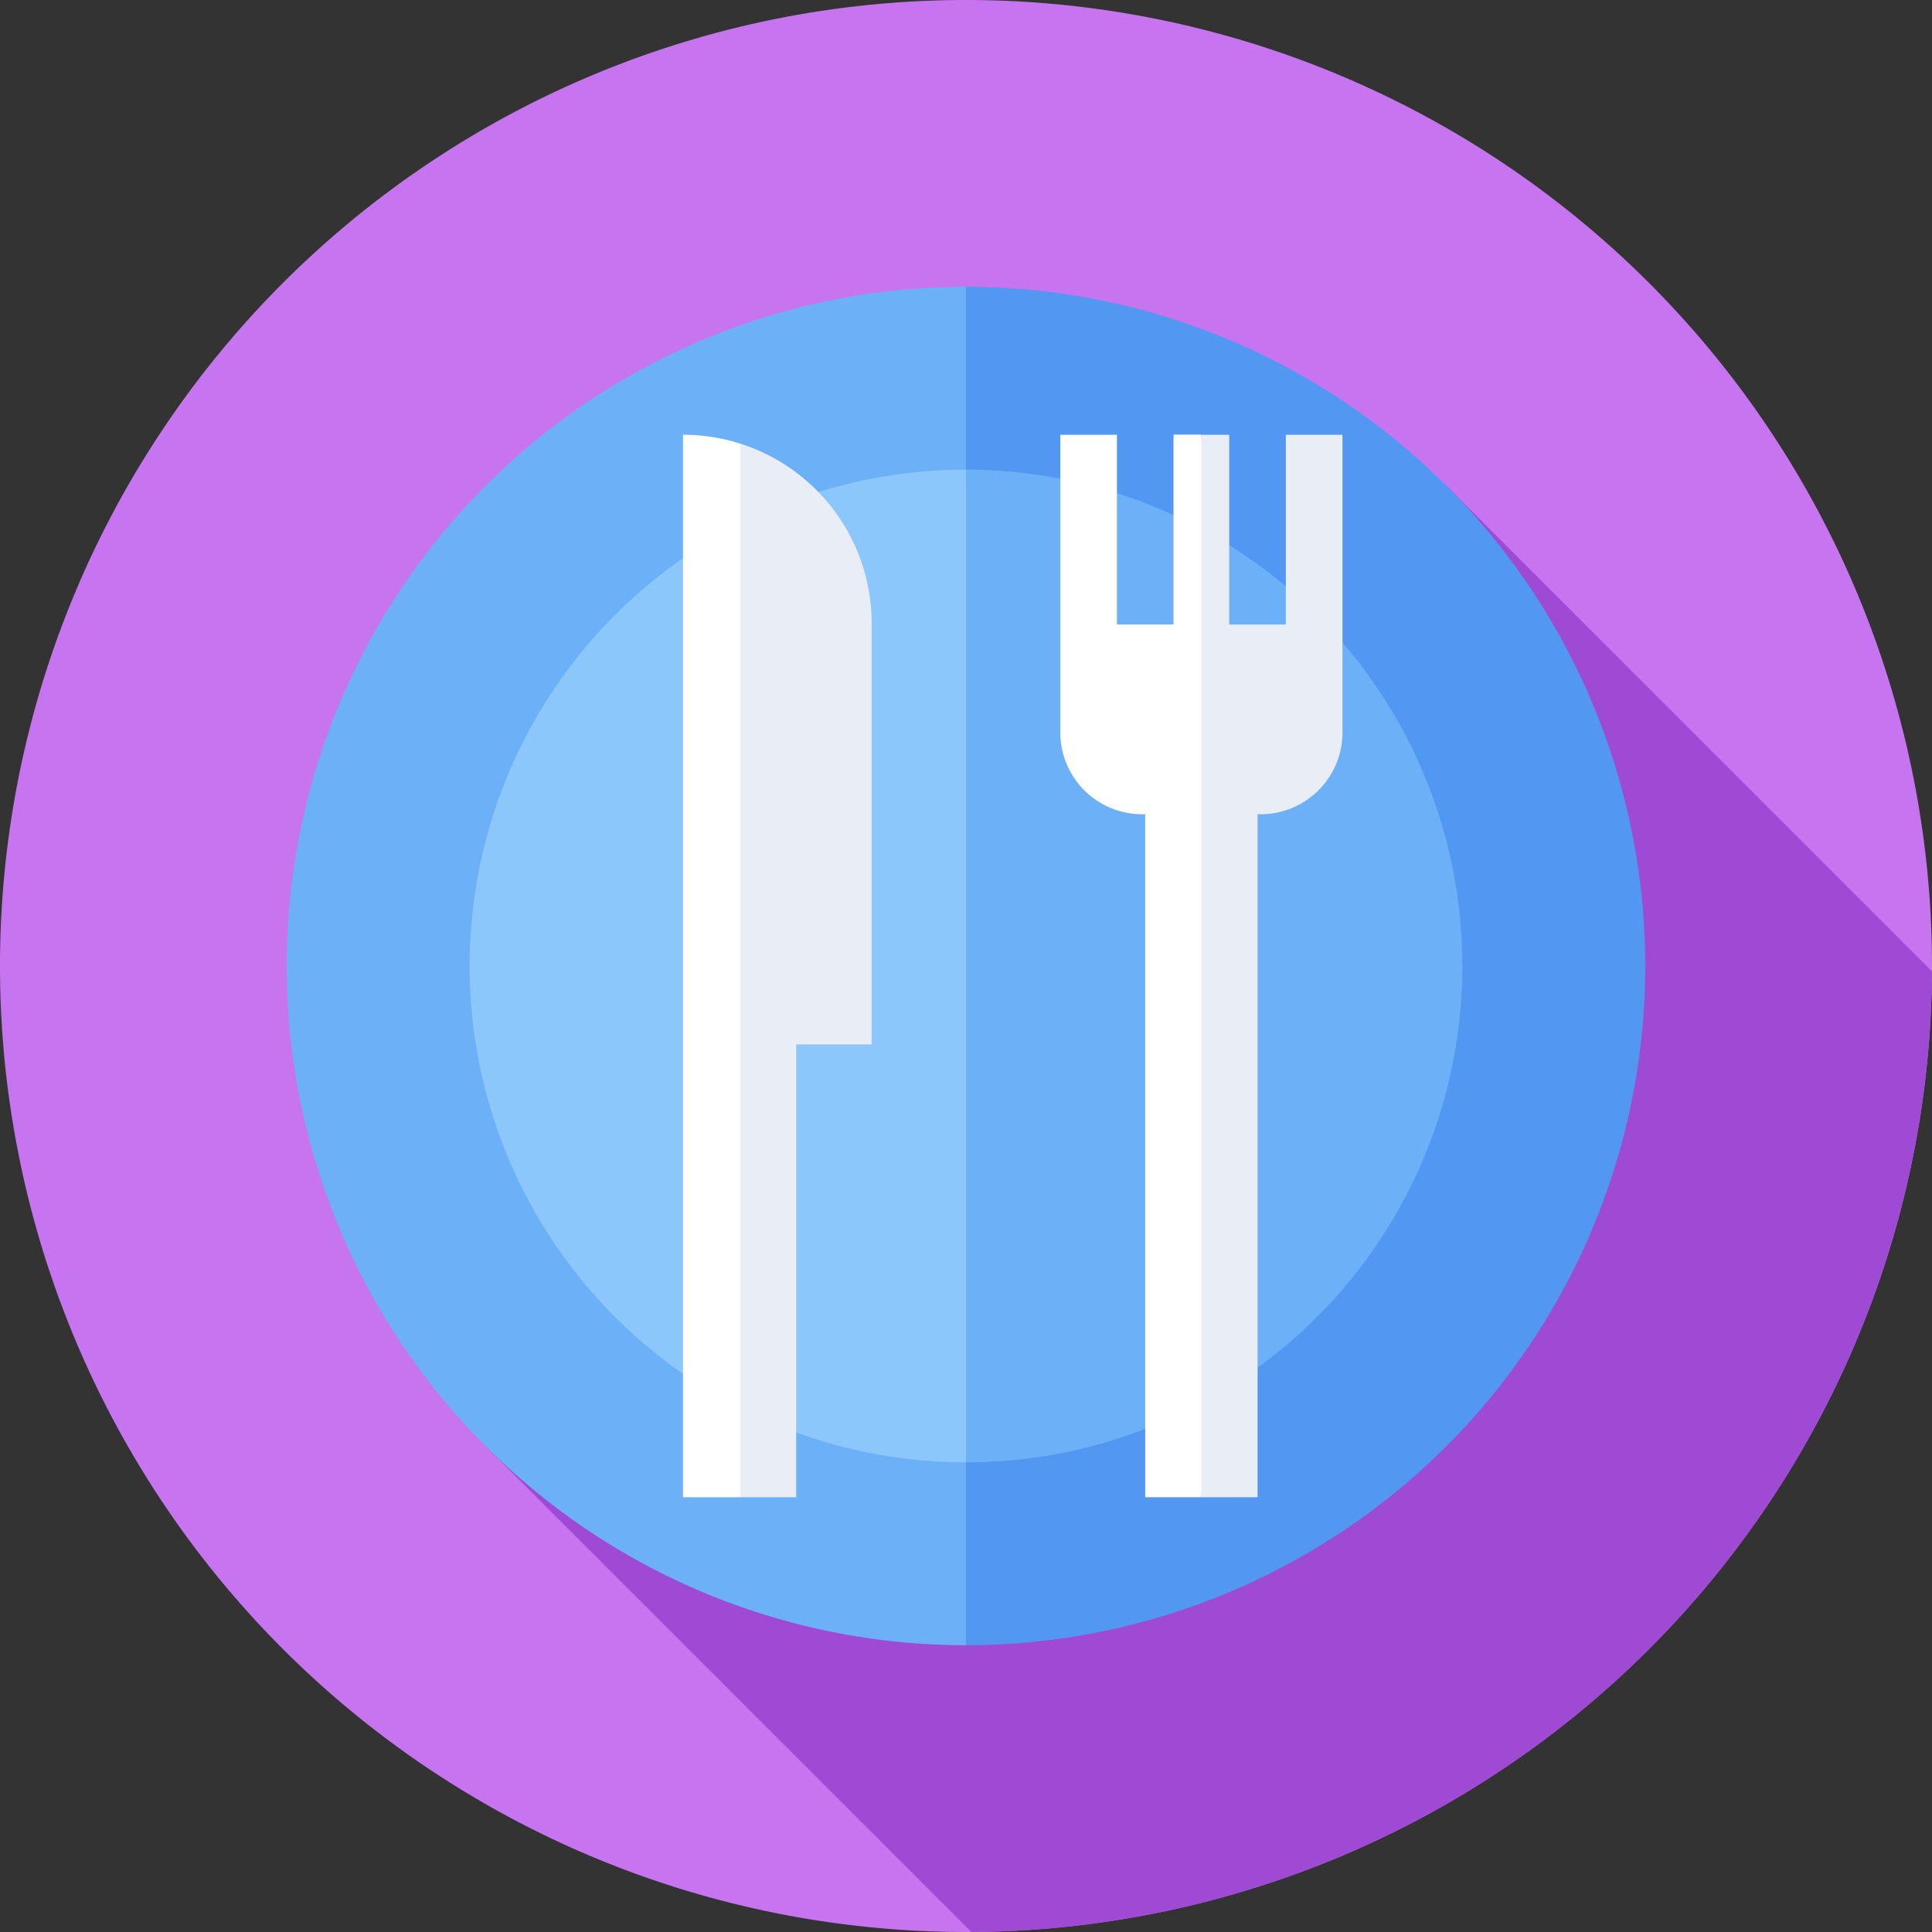 <svg xmlns="http://www.w3.org/2000/svg" xmlns:xlink="http://www.w3.org/1999/xlink" width="120" height="120" viewBox="0 0 120 120"><rect x="0" y="0" width="120" height="120" fill="#333333" stroke="none"/><defs><clipPath id="clip-path"><rect id="Rectangle_2118" data-name="Rectangle 2118" width="120" height="120" fill="none"></rect></clipPath></defs><g id="Group_2595" data-name="Group 2595" clip-path="url(#clip-path)"><path id="Path_8155" data-name="Path 8155" d="M120,60A60,60,0,1,1,60,0a60,60,0,0,1,60,60" fill="#c774f0"></path><path id="Path_8156" data-name="Path 8156" d="M156.132,96.469,96.469,156.132l30.187,30.187a60,60,0,0,0,59.662-59.663Z" transform="translate(-66.322 -66.322)" fill="#9f4ad4"></path><path id="Path_8157" data-name="Path 8157" d="M57,99.188a42.187,42.187,0,0,0,42.188,42.188l6.039-42.187L99.188,57A42.187,42.187,0,0,0,57,99.188" transform="translate(-39.188 -39.188)" fill="#6cb1f8"></path><path id="Path_8158" data-name="Path 8158" d="M234.188,99.188A42.187,42.187,0,0,0,192,57v84.375a42.187,42.187,0,0,0,42.188-42.187" transform="translate(-132 -39.188)" fill="#5298f3"></path><path id="Path_8159" data-name="Path 8159" d="M93.348,124.177a30.829,30.829,0,0,0,30.829,30.829l3.956-30.829-3.956-30.829a30.829,30.829,0,0,0-30.829,30.829" transform="translate(-64.177 -64.177)" fill="#8cc7fc"></path><path id="Path_8160" data-name="Path 8160" d="M222.829,124.177A30.829,30.829,0,0,0,192,93.348v61.658a30.829,30.829,0,0,0,30.829-30.829" transform="translate(-132 -64.177)" fill="#6cb1f8"></path><path id="Path_8161" data-name="Path 8161" d="M219.511,152.405l1.945-33-1.945-33h-1.73V98.2h-3.516V86.414H210.75v18.477a5.077,5.077,0,0,0,5.063,5.092h.21v42.423Z" transform="translate(-144.891 -59.41)" fill="#fff"></path><path id="Path_8162" data-name="Path 8162" d="M238.785,152.405V86.414h1.731V98.2h3.516V86.414h3.516v18.477a5.077,5.077,0,0,1-5.063,5.092h-.21v42.423Z" transform="translate(-164.165 -59.41)" fill="#e9edf5"></path><path id="Path_8163" data-name="Path 8163" d="M135.75,86.414a11.726,11.726,0,0,1,3.557.552l3.571,26.319-3.571,39.12H135.75Z" transform="translate(-93.328 -59.41)" fill="#fff"></path><path id="Path_8164" data-name="Path 8164" d="M155.295,99.347v26.147h-4.687v28.125h-3.474V88.18a11.722,11.722,0,0,1,8.162,11.167" transform="translate(-101.154 -60.624)" fill="#e9edf5"></path></g></svg>